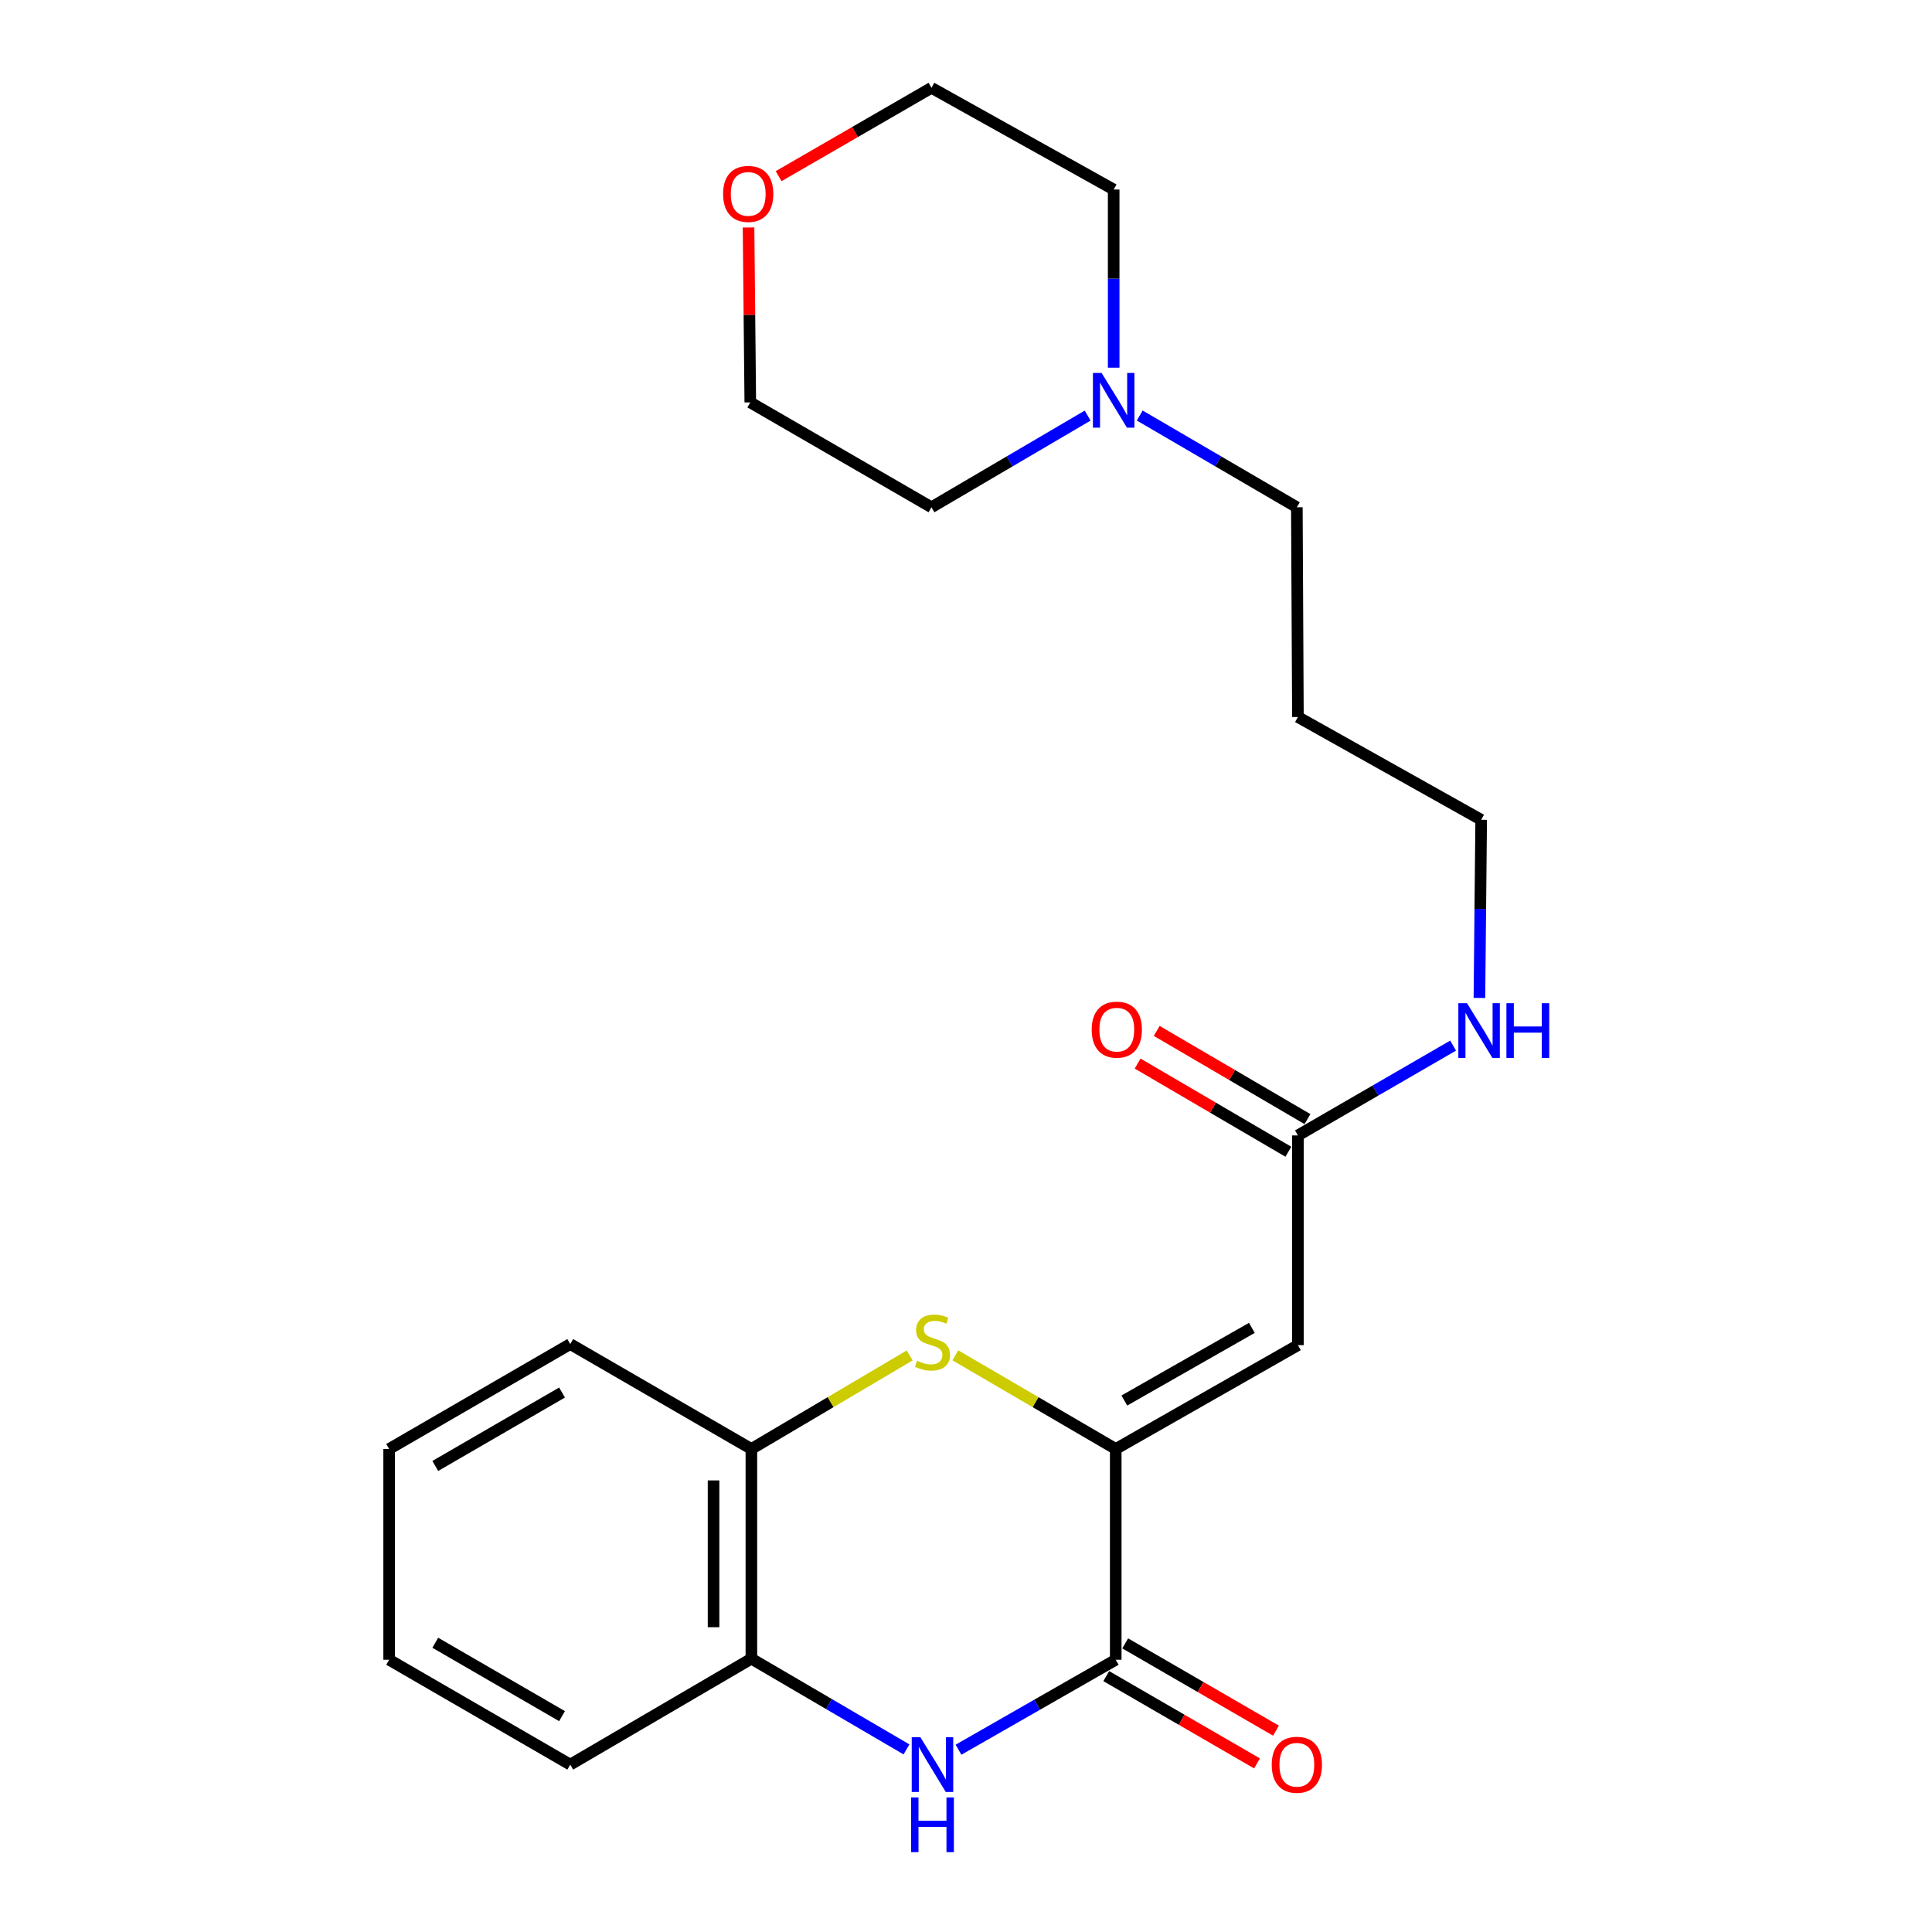 <?xml version='1.0' encoding='iso-8859-1'?>
<svg version='1.1' baseProfile='full'
              xmlns='http://www.w3.org/2000/svg'
                      xmlns:rdkit='http://www.rdkit.org/xml'
                      xmlns:xlink='http://www.w3.org/1999/xlink'
                  xml:space='preserve'
width='1000px' height='1000px' viewBox='0 0 1000 1000'>
<!-- END OF HEADER -->
<rect style='opacity:1.0;fill:#FFFFFF;stroke:none' width='1000' height='1000' x='0' y='0'> </rect>
<path class='bond-0' d='M 577.502,749.98 L 577.502,859.083' style='fill:none;fill-rule:evenodd;stroke:#000000;stroke-width:6px;stroke-linecap:butt;stroke-linejoin:miter;stroke-opacity:1' />
<path class='bond-1' d='M 577.502,749.98 L 671.801,696.25' style='fill:none;fill-rule:evenodd;stroke:#000000;stroke-width:6px;stroke-linecap:butt;stroke-linejoin:miter;stroke-opacity:1' />
<path class='bond-1' d='M 581.954,724.911 L 647.964,687.3' style='fill:none;fill-rule:evenodd;stroke:#000000;stroke-width:6px;stroke-linecap:butt;stroke-linejoin:miter;stroke-opacity:1' />
<path class='bond-2' d='M 577.502,749.98 L 535.988,725.741' style='fill:none;fill-rule:evenodd;stroke:#000000;stroke-width:6px;stroke-linecap:butt;stroke-linejoin:miter;stroke-opacity:1' />
<path class='bond-2' d='M 535.988,725.741 L 494.474,701.502' style='fill:none;fill-rule:evenodd;stroke:#CCCC00;stroke-width:6px;stroke-linecap:butt;stroke-linejoin:miter;stroke-opacity:1' />
<path class='bond-3' d='M 577.502,859.083 L 536.811,882.365' style='fill:none;fill-rule:evenodd;stroke:#000000;stroke-width:6px;stroke-linecap:butt;stroke-linejoin:miter;stroke-opacity:1' />
<path class='bond-3' d='M 536.811,882.365 L 496.12,905.648' style='fill:none;fill-rule:evenodd;stroke:#0000FF;stroke-width:6px;stroke-linecap:butt;stroke-linejoin:miter;stroke-opacity:1' />
<path class='bond-8' d='M 572.597,867.554 L 611.615,890.144' style='fill:none;fill-rule:evenodd;stroke:#000000;stroke-width:6px;stroke-linecap:butt;stroke-linejoin:miter;stroke-opacity:1' />
<path class='bond-8' d='M 611.615,890.144 L 650.634,912.734' style='fill:none;fill-rule:evenodd;stroke:#FF0000;stroke-width:6px;stroke-linecap:butt;stroke-linejoin:miter;stroke-opacity:1' />
<path class='bond-8' d='M 582.406,850.611 L 621.425,873.201' style='fill:none;fill-rule:evenodd;stroke:#000000;stroke-width:6px;stroke-linecap:butt;stroke-linejoin:miter;stroke-opacity:1' />
<path class='bond-8' d='M 621.425,873.201 L 660.443,895.791' style='fill:none;fill-rule:evenodd;stroke:#FF0000;stroke-width:6px;stroke-linecap:butt;stroke-linejoin:miter;stroke-opacity:1' />
<path class='bond-6' d='M 671.801,696.25 L 671.801,587.692' style='fill:none;fill-rule:evenodd;stroke:#000000;stroke-width:6px;stroke-linecap:butt;stroke-linejoin:miter;stroke-opacity:1' />
<path class='bond-5' d='M 470.846,701.57 L 429.88,725.775' style='fill:none;fill-rule:evenodd;stroke:#CCCC00;stroke-width:6px;stroke-linecap:butt;stroke-linejoin:miter;stroke-opacity:1' />
<path class='bond-5' d='M 429.88,725.775 L 388.914,749.98' style='fill:none;fill-rule:evenodd;stroke:#000000;stroke-width:6px;stroke-linecap:butt;stroke-linejoin:miter;stroke-opacity:1' />
<path class='bond-23' d='M 469.193,905.486 L 429.053,882.007' style='fill:none;fill-rule:evenodd;stroke:#0000FF;stroke-width:6px;stroke-linecap:butt;stroke-linejoin:miter;stroke-opacity:1' />
<path class='bond-23' d='M 429.053,882.007 L 388.914,858.528' style='fill:none;fill-rule:evenodd;stroke:#000000;stroke-width:6px;stroke-linecap:butt;stroke-linejoin:miter;stroke-opacity:1' />
<path class='bond-4' d='M 388.914,858.528 L 388.914,749.98' style='fill:none;fill-rule:evenodd;stroke:#000000;stroke-width:6px;stroke-linecap:butt;stroke-linejoin:miter;stroke-opacity:1' />
<path class='bond-4' d='M 369.336,842.246 L 369.336,766.262' style='fill:none;fill-rule:evenodd;stroke:#000000;stroke-width:6px;stroke-linecap:butt;stroke-linejoin:miter;stroke-opacity:1' />
<path class='bond-16' d='M 388.914,858.528 L 295.158,913.356' style='fill:none;fill-rule:evenodd;stroke:#000000;stroke-width:6px;stroke-linecap:butt;stroke-linejoin:miter;stroke-opacity:1' />
<path class='bond-17' d='M 388.914,749.98 L 295.158,695.685' style='fill:none;fill-rule:evenodd;stroke:#000000;stroke-width:6px;stroke-linecap:butt;stroke-linejoin:miter;stroke-opacity:1' />
<path class='bond-9' d='M 676.743,579.242 L 637.728,556.424' style='fill:none;fill-rule:evenodd;stroke:#000000;stroke-width:6px;stroke-linecap:butt;stroke-linejoin:miter;stroke-opacity:1' />
<path class='bond-9' d='M 637.728,556.424 L 598.713,533.605' style='fill:none;fill-rule:evenodd;stroke:#FF0000;stroke-width:6px;stroke-linecap:butt;stroke-linejoin:miter;stroke-opacity:1' />
<path class='bond-9' d='M 666.859,596.142 L 627.844,573.323' style='fill:none;fill-rule:evenodd;stroke:#000000;stroke-width:6px;stroke-linecap:butt;stroke-linejoin:miter;stroke-opacity:1' />
<path class='bond-9' d='M 627.844,573.323 L 588.829,550.505' style='fill:none;fill-rule:evenodd;stroke:#FF0000;stroke-width:6px;stroke-linecap:butt;stroke-linejoin:miter;stroke-opacity:1' />
<path class='bond-11' d='M 671.801,587.692 L 711.965,564.447' style='fill:none;fill-rule:evenodd;stroke:#000000;stroke-width:6px;stroke-linecap:butt;stroke-linejoin:miter;stroke-opacity:1' />
<path class='bond-11' d='M 711.965,564.447 L 752.13,541.202' style='fill:none;fill-rule:evenodd;stroke:#0000FF;stroke-width:6px;stroke-linecap:butt;stroke-linejoin:miter;stroke-opacity:1' />
<path class='bond-7' d='M 589.921,215.073 L 630.583,238.817' style='fill:none;fill-rule:evenodd;stroke:#0000FF;stroke-width:6px;stroke-linecap:butt;stroke-linejoin:miter;stroke-opacity:1' />
<path class='bond-7' d='M 630.583,238.817 L 671.246,262.561' style='fill:none;fill-rule:evenodd;stroke:#000000;stroke-width:6px;stroke-linecap:butt;stroke-linejoin:miter;stroke-opacity:1' />
<path class='bond-14' d='M 576.436,190.312 L 576.436,144.204' style='fill:none;fill-rule:evenodd;stroke:#0000FF;stroke-width:6px;stroke-linecap:butt;stroke-linejoin:miter;stroke-opacity:1' />
<path class='bond-14' d='M 576.436,144.204 L 576.436,98.097' style='fill:none;fill-rule:evenodd;stroke:#000000;stroke-width:6px;stroke-linecap:butt;stroke-linejoin:miter;stroke-opacity:1' />
<path class='bond-15' d='M 562.962,215.109 L 522.544,238.835' style='fill:none;fill-rule:evenodd;stroke:#0000FF;stroke-width:6px;stroke-linecap:butt;stroke-linejoin:miter;stroke-opacity:1' />
<path class='bond-15' d='M 522.544,238.835 L 482.126,262.561' style='fill:none;fill-rule:evenodd;stroke:#000000;stroke-width:6px;stroke-linecap:butt;stroke-linejoin:miter;stroke-opacity:1' />
<path class='bond-10' d='M 387.446,117.743 L 387.897,163.009' style='fill:none;fill-rule:evenodd;stroke:#FF0000;stroke-width:6px;stroke-linecap:butt;stroke-linejoin:miter;stroke-opacity:1' />
<path class='bond-10' d='M 387.897,163.009 L 388.348,208.276' style='fill:none;fill-rule:evenodd;stroke:#000000;stroke-width:6px;stroke-linecap:butt;stroke-linejoin:miter;stroke-opacity:1' />
<path class='bond-25' d='M 403.011,91.185 L 442.568,68.32' style='fill:none;fill-rule:evenodd;stroke:#FF0000;stroke-width:6px;stroke-linecap:butt;stroke-linejoin:miter;stroke-opacity:1' />
<path class='bond-25' d='M 442.568,68.32 L 482.126,45.455' style='fill:none;fill-rule:evenodd;stroke:#000000;stroke-width:6px;stroke-linecap:butt;stroke-linejoin:miter;stroke-opacity:1' />
<path class='bond-18' d='M 765.745,516.531 L 766.2,470.423' style='fill:none;fill-rule:evenodd;stroke:#0000FF;stroke-width:6px;stroke-linecap:butt;stroke-linejoin:miter;stroke-opacity:1' />
<path class='bond-18' d='M 766.2,470.423 L 766.655,424.316' style='fill:none;fill-rule:evenodd;stroke:#000000;stroke-width:6px;stroke-linecap:butt;stroke-linejoin:miter;stroke-opacity:1' />
<path class='bond-12' d='M 671.246,262.561 L 671.801,371.119' style='fill:none;fill-rule:evenodd;stroke:#000000;stroke-width:6px;stroke-linecap:butt;stroke-linejoin:miter;stroke-opacity:1' />
<path class='bond-13' d='M 671.801,371.119 L 766.655,424.316' style='fill:none;fill-rule:evenodd;stroke:#000000;stroke-width:6px;stroke-linecap:butt;stroke-linejoin:miter;stroke-opacity:1' />
<path class='bond-20' d='M 576.436,98.097 L 482.126,45.455' style='fill:none;fill-rule:evenodd;stroke:#000000;stroke-width:6px;stroke-linecap:butt;stroke-linejoin:miter;stroke-opacity:1' />
<path class='bond-19' d='M 482.126,262.561 L 388.348,208.276' style='fill:none;fill-rule:evenodd;stroke:#000000;stroke-width:6px;stroke-linecap:butt;stroke-linejoin:miter;stroke-opacity:1' />
<path class='bond-24' d='M 295.158,913.356 L 201.425,859.083' style='fill:none;fill-rule:evenodd;stroke:#000000;stroke-width:6px;stroke-linecap:butt;stroke-linejoin:miter;stroke-opacity:1' />
<path class='bond-24' d='M 290.908,888.273 L 225.295,850.281' style='fill:none;fill-rule:evenodd;stroke:#000000;stroke-width:6px;stroke-linecap:butt;stroke-linejoin:miter;stroke-opacity:1' />
<path class='bond-21' d='M 295.158,695.685 L 201.425,749.98' style='fill:none;fill-rule:evenodd;stroke:#000000;stroke-width:6px;stroke-linecap:butt;stroke-linejoin:miter;stroke-opacity:1' />
<path class='bond-21' d='M 290.911,720.77 L 225.298,758.777' style='fill:none;fill-rule:evenodd;stroke:#000000;stroke-width:6px;stroke-linecap:butt;stroke-linejoin:miter;stroke-opacity:1' />
<path class='bond-22' d='M 201.425,749.98 L 201.425,859.083' style='fill:none;fill-rule:evenodd;stroke:#000000;stroke-width:6px;stroke-linecap:butt;stroke-linejoin:miter;stroke-opacity:1' />
<path  class='atom-3' d='M 474.648 704.317
Q 474.968 704.437, 476.288 704.997
Q 477.608 705.557, 479.048 705.917
Q 480.528 706.237, 481.968 706.237
Q 484.648 706.237, 486.208 704.957
Q 487.768 703.637, 487.768 701.357
Q 487.768 699.797, 486.968 698.837
Q 486.208 697.877, 485.008 697.357
Q 483.808 696.837, 481.808 696.237
Q 479.288 695.477, 477.768 694.757
Q 476.288 694.037, 475.208 692.517
Q 474.168 690.997, 474.168 688.437
Q 474.168 684.877, 476.568 682.677
Q 479.008 680.477, 483.808 680.477
Q 487.088 680.477, 490.808 682.037
L 489.888 685.117
Q 486.488 683.717, 483.928 683.717
Q 481.168 683.717, 479.648 684.877
Q 478.128 685.997, 478.168 687.957
Q 478.168 689.477, 478.928 690.397
Q 479.728 691.317, 480.848 691.837
Q 482.008 692.357, 483.928 692.957
Q 486.488 693.757, 488.008 694.557
Q 489.528 695.357, 490.608 696.997
Q 491.728 698.597, 491.728 701.357
Q 491.728 705.277, 489.088 707.397
Q 486.488 709.477, 482.128 709.477
Q 479.608 709.477, 477.688 708.917
Q 475.808 708.397, 473.568 707.477
L 474.648 704.317
' fill='#CCCC00'/>
<path  class='atom-4' d='M 476.388 899.196
L 485.668 914.196
Q 486.588 915.676, 488.068 918.356
Q 489.548 921.036, 489.628 921.196
L 489.628 899.196
L 493.388 899.196
L 493.388 927.516
L 489.508 927.516
L 479.548 911.116
Q 478.388 909.196, 477.148 906.996
Q 475.948 904.796, 475.588 904.116
L 475.588 927.516
L 471.908 927.516
L 471.908 899.196
L 476.388 899.196
' fill='#0000FF'/>
<path  class='atom-4' d='M 471.568 930.348
L 475.408 930.348
L 475.408 942.388
L 489.888 942.388
L 489.888 930.348
L 493.728 930.348
L 493.728 958.668
L 489.888 958.668
L 489.888 945.588
L 475.408 945.588
L 475.408 958.668
L 471.568 958.668
L 471.568 930.348
' fill='#0000FF'/>
<path  class='atom-8' d='M 570.176 193.039
L 579.456 208.039
Q 580.376 209.519, 581.856 212.199
Q 583.336 214.879, 583.416 215.039
L 583.416 193.039
L 587.176 193.039
L 587.176 221.359
L 583.296 221.359
L 573.336 204.959
Q 572.176 203.039, 570.936 200.839
Q 569.736 198.639, 569.376 197.959
L 569.376 221.359
L 565.696 221.359
L 565.696 193.039
L 570.176 193.039
' fill='#0000FF'/>
<path  class='atom-9' d='M 658.246 913.436
Q 658.246 906.636, 661.606 902.836
Q 664.966 899.036, 671.246 899.036
Q 677.526 899.036, 680.886 902.836
Q 684.246 906.636, 684.246 913.436
Q 684.246 920.316, 680.846 924.236
Q 677.446 928.116, 671.246 928.116
Q 665.006 928.116, 661.606 924.236
Q 658.246 920.356, 658.246 913.436
M 671.246 924.916
Q 675.566 924.916, 677.886 922.036
Q 680.246 919.116, 680.246 913.436
Q 680.246 907.876, 677.886 905.076
Q 675.566 902.236, 671.246 902.236
Q 666.926 902.236, 664.566 905.036
Q 662.246 907.836, 662.246 913.436
Q 662.246 919.156, 664.566 922.036
Q 666.926 924.916, 671.246 924.916
' fill='#FF0000'/>
<path  class='atom-10' d='M 565.056 532.944
Q 565.056 526.144, 568.416 522.344
Q 571.776 518.544, 578.056 518.544
Q 584.336 518.544, 587.696 522.344
Q 591.056 526.144, 591.056 532.944
Q 591.056 539.824, 587.656 543.744
Q 584.256 547.624, 578.056 547.624
Q 571.816 547.624, 568.416 543.744
Q 565.056 539.864, 565.056 532.944
M 578.056 544.424
Q 582.376 544.424, 584.696 541.544
Q 587.056 538.624, 587.056 532.944
Q 587.056 527.384, 584.696 524.584
Q 582.376 521.744, 578.056 521.744
Q 573.736 521.744, 571.376 524.544
Q 569.056 527.344, 569.056 532.944
Q 569.056 538.664, 571.376 541.544
Q 573.736 544.424, 578.056 544.424
' fill='#FF0000'/>
<path  class='atom-11' d='M 374.272 100.363
Q 374.272 93.563, 377.632 89.763
Q 380.992 85.963, 387.272 85.963
Q 393.552 85.963, 396.912 89.763
Q 400.272 93.563, 400.272 100.363
Q 400.272 107.243, 396.872 111.163
Q 393.472 115.043, 387.272 115.043
Q 381.032 115.043, 377.632 111.163
Q 374.272 107.283, 374.272 100.363
M 387.272 111.843
Q 391.592 111.843, 393.912 108.963
Q 396.272 106.043, 396.272 100.363
Q 396.272 94.803, 393.912 92.003
Q 391.592 89.163, 387.272 89.163
Q 382.952 89.163, 380.592 91.963
Q 378.272 94.763, 378.272 100.363
Q 378.272 106.083, 380.592 108.963
Q 382.952 111.843, 387.272 111.843
' fill='#FF0000'/>
<path  class='atom-12' d='M 759.318 519.258
L 768.598 534.258
Q 769.518 535.738, 770.998 538.418
Q 772.478 541.098, 772.558 541.258
L 772.558 519.258
L 776.318 519.258
L 776.318 547.578
L 772.438 547.578
L 762.478 531.178
Q 761.318 529.258, 760.078 527.058
Q 758.878 524.858, 758.518 524.178
L 758.518 547.578
L 754.838 547.578
L 754.838 519.258
L 759.318 519.258
' fill='#0000FF'/>
<path  class='atom-12' d='M 779.718 519.258
L 783.558 519.258
L 783.558 531.298
L 798.038 531.298
L 798.038 519.258
L 801.878 519.258
L 801.878 547.578
L 798.038 547.578
L 798.038 534.498
L 783.558 534.498
L 783.558 547.578
L 779.718 547.578
L 779.718 519.258
' fill='#0000FF'/>
</svg>

